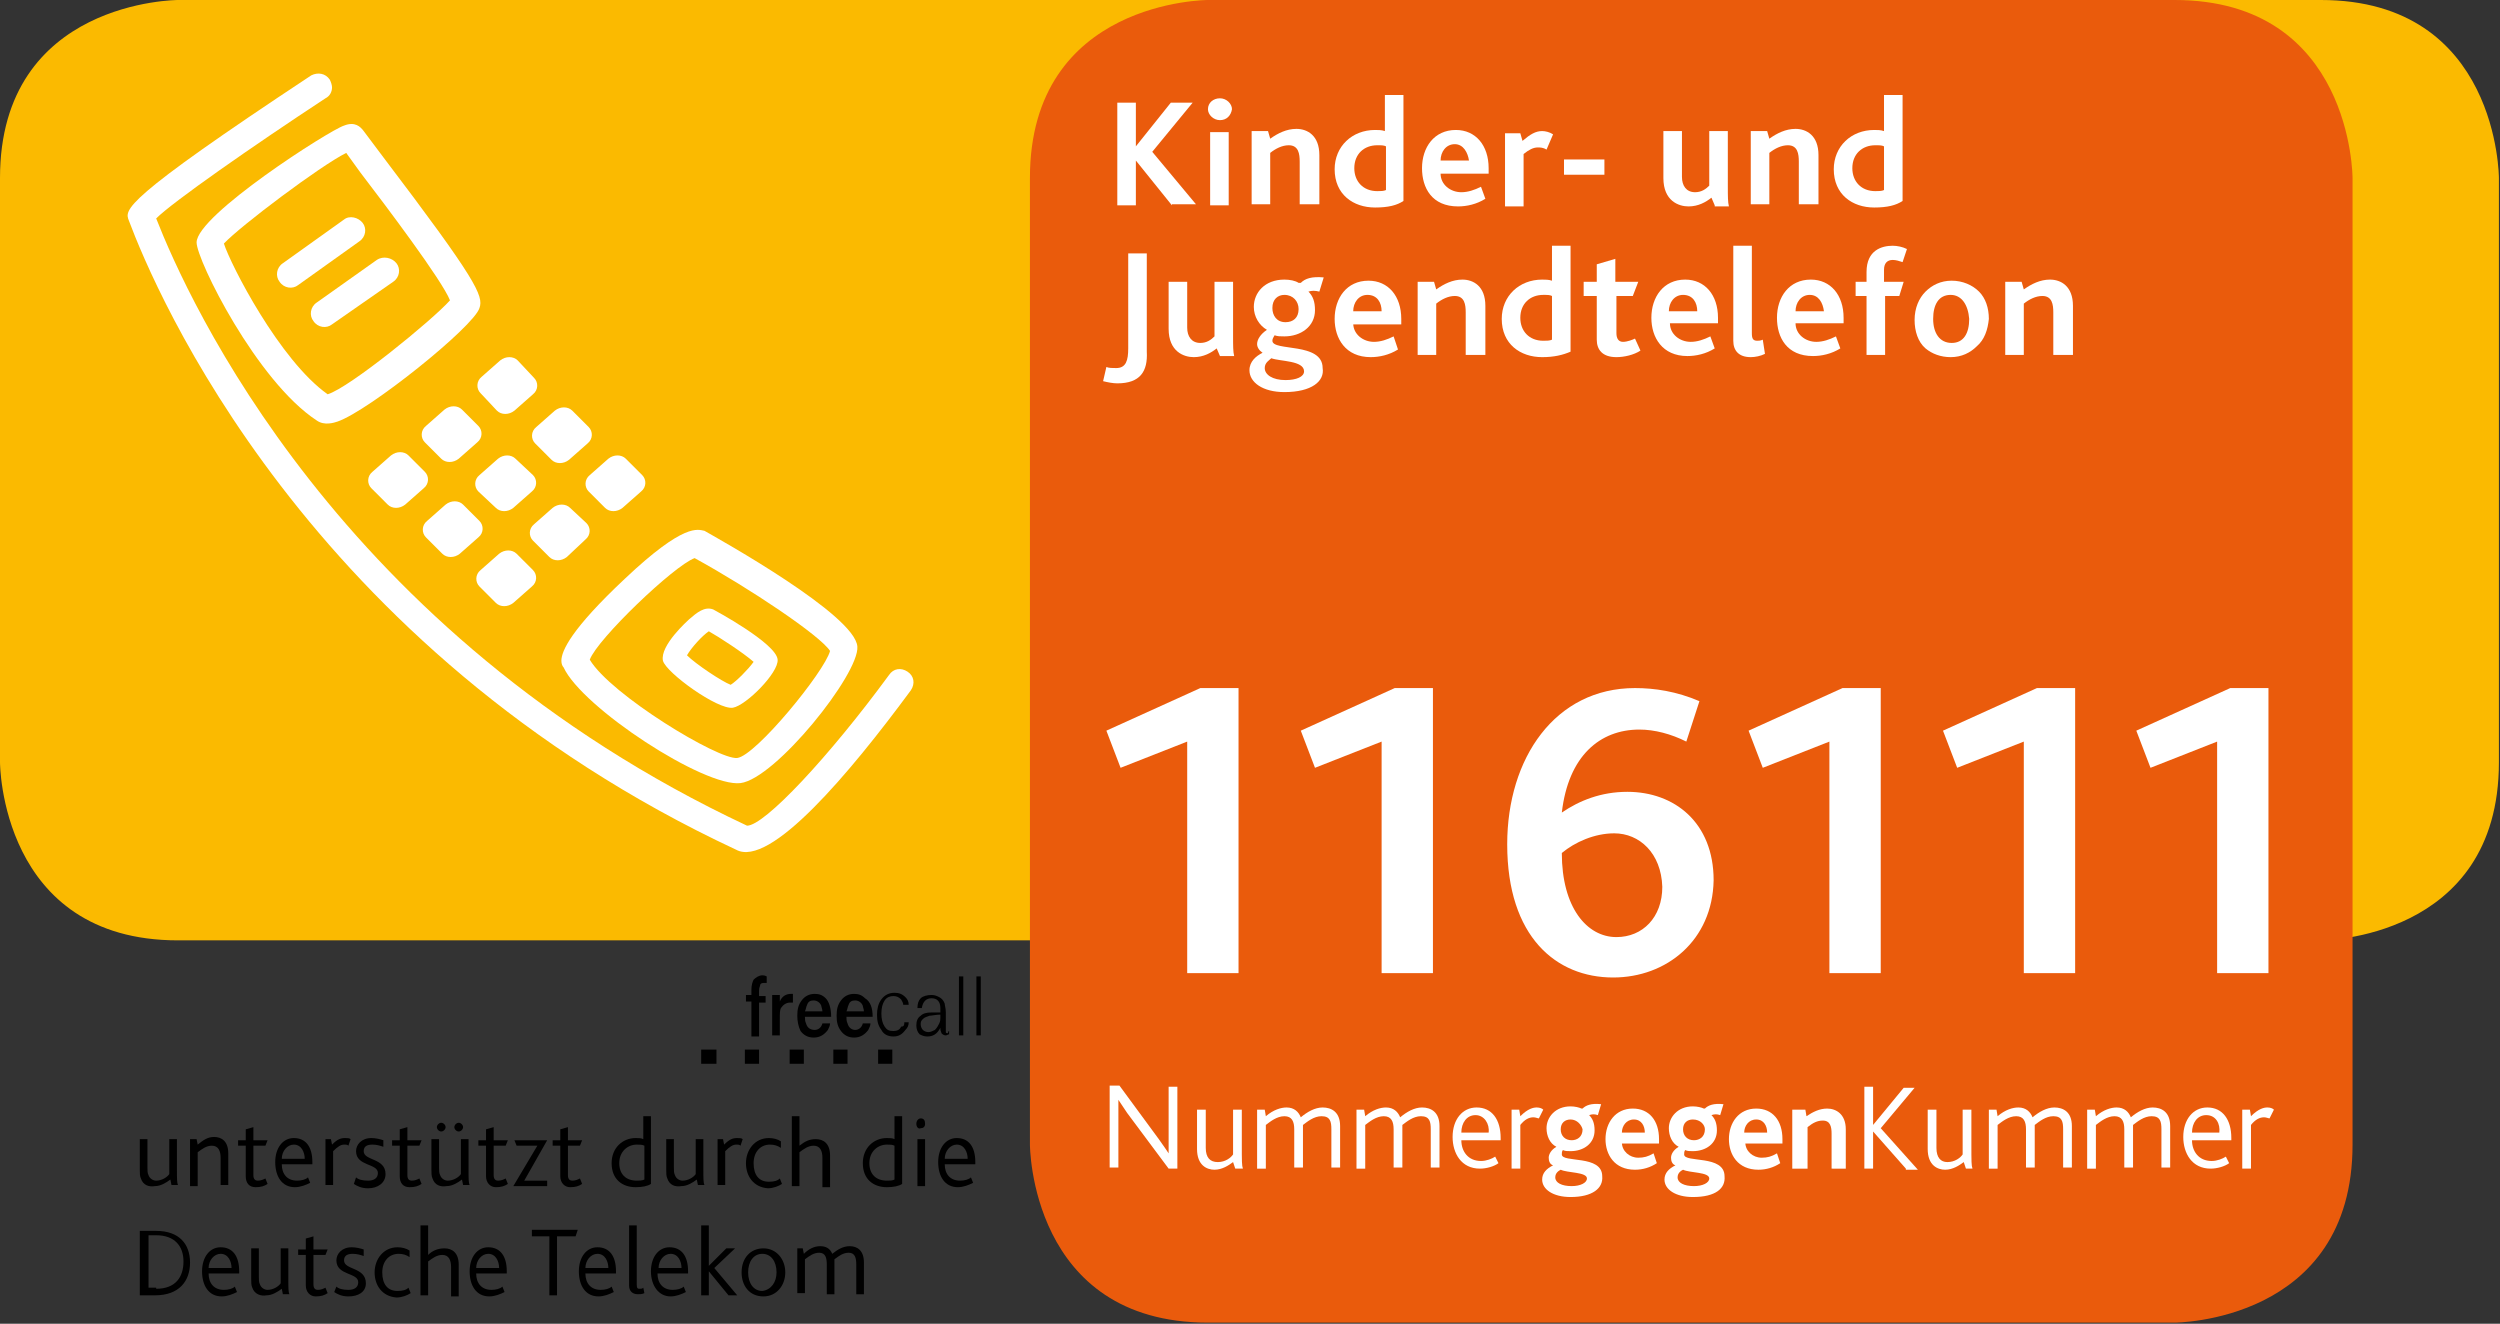 <?xml version="1.0" encoding="UTF-8"?>
<!-- Generator: Adobe Illustrator 24.0.1, SVG Export Plug-In . SVG Version: 6.00 Build 0)  -->
<svg version="1.1" id="KJ_Logo" xmlns="http://www.w3.org/2000/svg" xmlns:xlink="http://www.w3.org/1999/xlink" x="0px" y="0px" viewBox="0 0 228.9 121.2" style="enable-background:new 0 0 228.9 121.2;" xml:space="preserve">
<rect x="0" y="0" width="228.9" height="121.2" fill="#333333" stroke="none"/>
<style type="text/css">
	.st0{fill:#FBBA00;}
	.st1{fill:#EA5B0C;}
	.st2{fill:#FFFFFF;}
</style>
<path id="Gelbe_Fläche" class="st0" d="M16.3,0C16.3,0,0,0,0,16.3v53.5c0,0,0,16.3,16.3,16.3h196.2c0,0,16.3,0,16.3-16.3V16.3  c0,0,0-16.3-16.3-16.3H16.3"/>
<path id="Orange_Fläche" class="st1" d="M110.6,0c0,0-16.3,0-16.3,16.3v88.5c0,0,0,16.3,16.3,16.3h88.5c0,0,16.3,0,16.3-16.3V16.3  c0,0,0-16.3-16.3-16.3H110.6"/>
<g id="KJT">
	<g>
		<path class="st2" d="M107.3,18.8l-3.3-4.1h0v4.1h-1.7V9.4h1.7v4h0l3.2-4h2l-3.7,4.5l4,4.8H107.3z"/>
		<path class="st2" d="M111.7,11c-0.6,0-1.1-0.5-1.1-1c0-0.6,0.5-1,1.1-1c0.6,0,1.1,0.5,1.1,1C112.7,10.6,112.3,11,111.7,11z     M110.8,18.8v-6.7h1.7v6.7H110.8z"/>
		<path class="st2" d="M119,18.8v-4c0-0.7-0.1-1.5-1-1.5c-0.6,0-1.2,0.3-1.7,0.7v4.7h-1.7v-6.7h1.5l0.2,0.7c0.7-0.5,1.5-0.9,2.4-0.9    c1,0,2.1,0.6,2.1,2.4v4.5H119z"/>
		<path class="st2" d="M125.9,19c-2,0-3.7-1.2-3.7-3.5c0-2.1,1.6-3.6,3.7-3.6c0.3,0,0.6,0,0.9,0.1V8.7h1.7v9.7    C127.9,18.8,127.1,19,125.9,19z M126.9,13.4c-0.2-0.1-0.4-0.1-0.8-0.1c-1.2,0-2.1,0.8-2.1,2.1c0,1.2,0.8,2.1,2.1,2.1    c0.3,0,0.6,0,0.8-0.1V13.4z"/>
		<path class="st2" d="M131.9,15.9c0,1,0.9,1.7,1.9,1.7c0.6,0,1.2-0.2,1.8-0.5l0.4,1.1c-0.8,0.5-1.7,0.7-2.5,0.7    c-2.4,0-3.3-1.7-3.3-3.5c0-1.9,1.1-3.5,3.1-3.5c1.8,0,3,1.4,3,3.5c0,0.1,0,0.3,0,0.5H131.9z M133.2,13.2c-0.8,0-1.3,0.7-1.3,1.5    h2.6C134.4,14,134,13.2,133.2,13.2z"/>
		<path class="st2" d="M141.6,13.7c-0.3-0.2-0.6-0.2-0.8-0.2c-0.4,0-0.8,0.2-1.3,0.6v4.8h-1.7v-6.7h1.4l0.2,0.7    c0.7-0.6,1.2-0.9,1.8-0.9c0.3,0,0.7,0.1,1,0.3L141.6,13.7z"/>
		<path class="st2" d="M143.2,16v-1.4h3.7V16H143.2z"/>
		<path class="st2" d="M157,18.8l-0.3-0.7c-0.5,0.4-1.2,0.8-2.1,0.8c-0.9,0-2.3-0.5-2.3-2.6v-4.3h1.7v4.2c0,0.8,0.4,1.4,1.2,1.4    c0.6,0,1-0.3,1.3-0.6v-5h1.7V17c0,1,0,1.5,0.1,1.9H157z"/>
		<path class="st2" d="M164.7,18.8v-4c0-0.7-0.1-1.5-1-1.5c-0.6,0-1.2,0.3-1.7,0.7v4.7h-1.7v-6.7h1.5l0.2,0.7    c0.7-0.5,1.5-0.9,2.4-0.9c1,0,2.1,0.6,2.1,2.4v4.5H164.7z"/>
		<path class="st2" d="M171.6,19c-2,0-3.7-1.2-3.7-3.5c0-2.1,1.6-3.6,3.7-3.6c0.3,0,0.6,0,0.9,0.1V8.7h1.7v9.7    C173.6,18.8,172.8,19,171.6,19z M172.5,13.4c-0.2-0.1-0.4-0.1-0.8-0.1c-1.2,0-2.1,0.8-2.1,2.1c0,1.2,0.8,2.1,2.1,2.1    c0.3,0,0.6,0,0.8-0.1V13.4z"/>
		<path class="st2" d="M102.3,35.1c-0.4,0-0.9-0.1-1.3-0.2l0.3-1.3c0.2,0.1,0.6,0.1,0.9,0.1c0.9,0,1.1-0.7,1.1-1.8v-8.7h1.7v9    C105.1,34,104.4,35.1,102.3,35.1z"/>
		<path class="st2" d="M111.7,32.6l-0.3-0.7c-0.5,0.4-1.2,0.8-2.1,0.8c-0.9,0-2.3-0.5-2.3-2.6v-4.3h1.7V30c0,0.8,0.4,1.4,1.2,1.4    c0.6,0,1-0.3,1.3-0.6v-5h1.7v4.9c0,1,0,1.5,0.1,1.9H111.7z"/>
		<path class="st2" d="M117.6,35.9c-2,0-3.2-0.9-3.2-2c0-0.8,0.6-1.3,1.2-1.6c-0.3-0.2-0.5-0.5-0.5-0.8c0-0.4,0.3-0.9,0.9-1.3    c-0.7-0.4-1.2-1.2-1.2-2.1c0-1.3,1-2.5,2.8-2.5c0.5,0,1,0.1,1.3,0.3c0.1,0,0.1,0,0.2,0c0.4-0.4,1-0.6,2.1-0.5l-0.4,1.3    c-0.4-0.1-0.7-0.1-1,0c0.4,0.4,0.6,0.9,0.6,1.7c0,1.5-1.3,2.4-2.8,2.4c-0.4,0-0.6,0-0.9-0.1c-0.1,0.2-0.2,0.3-0.2,0.5    c0,1,4.6,0.1,4.6,2.5C121.3,34.9,120.1,35.9,117.6,35.9z M116.4,32.8c-0.2,0.2-0.6,0.4-0.6,0.9c0,0.6,0.7,1.1,1.9,1.1    c1,0,1.7-0.3,1.7-0.8C119.4,33,117.2,33.1,116.4,32.8z M117.6,27c-0.6,0-1.1,0.4-1.1,1.2c0,0.7,0.4,1.3,1.2,1.3    c0.7,0,1.2-0.4,1.2-1.2C118.9,27.6,118.4,27,117.6,27z"/>
		<path class="st2" d="M123.9,29.6c0,1,0.9,1.7,1.9,1.7c0.6,0,1.2-0.2,1.8-0.5L128,32c-0.8,0.5-1.7,0.7-2.5,0.7    c-2.3,0-3.3-1.7-3.3-3.5c0-1.9,1.1-3.5,3.1-3.5c1.8,0,3,1.4,3,3.5c0,0.1,0,0.3,0,0.5H123.9z M125.2,27c-0.8,0-1.3,0.7-1.3,1.5h2.6    C126.5,27.7,126.1,27,125.2,27z"/>
		<path class="st2" d="M134.2,32.6v-4c0-0.7-0.1-1.5-1-1.5c-0.6,0-1.2,0.3-1.7,0.7v4.7h-1.7v-6.7h1.5l0.2,0.7    c0.7-0.5,1.5-0.9,2.4-0.9c1,0,2.1,0.6,2.1,2.4v4.5H134.2z"/>
		<path class="st2" d="M141.2,32.7c-2,0-3.7-1.2-3.7-3.5c0-2.1,1.6-3.6,3.7-3.6c0.3,0,0.6,0,0.9,0.1v-3.2h1.7v9.7    C143.1,32.5,142.3,32.7,141.2,32.7z M142.1,27.1c-0.2-0.1-0.4-0.1-0.8-0.1c-1.2,0-2.1,0.8-2.1,2.1c0,1.2,0.8,2.1,2.1,2.1    c0.3,0,0.6,0,0.8-0.1V27.1z"/>
		<path class="st2" d="M148,32.7c-1.3,0-1.8-0.7-1.8-1.6v-4h-1.2v-1.3h1.2v-1.6l1.7-0.5v2.1h2.1l-0.5,1.3H148v3.4    c0,0.5,0.2,0.8,0.6,0.8c0.4,0,0.9-0.2,1.1-0.3l0.5,1.1C149.6,32.5,148.7,32.7,148,32.7z"/>
		<path class="st2" d="M152.9,29.6c0,1,0.9,1.7,1.9,1.7c0.6,0,1.2-0.2,1.8-0.5l0.4,1.1c-0.8,0.5-1.7,0.7-2.5,0.7    c-2.3,0-3.3-1.7-3.3-3.5c0-1.9,1.1-3.5,3.1-3.5c1.8,0,3,1.4,3,3.5c0,0.1,0,0.3,0,0.5H152.9z M154.1,27c-0.8,0-1.3,0.7-1.3,1.5h2.6    C155.4,27.7,155,27,154.1,27z"/>
		<path class="st2" d="M160.3,32.7c-1.1,0-1.6-0.6-1.6-1.5v-8.7h1.7v8c0,0.5,0.1,0.7,0.5,0.7c0.1,0,0.3,0,0.5-0.1l0.2,1.3    C161.2,32.6,160.7,32.7,160.3,32.7z"/>
		<path class="st2" d="M164.4,29.6c0,1,0.9,1.7,1.9,1.7c0.6,0,1.2-0.2,1.8-0.5l0.4,1.1c-0.8,0.5-1.7,0.7-2.5,0.7    c-2.4,0-3.3-1.7-3.3-3.5c0-1.9,1.1-3.5,3.1-3.5c1.8,0,3,1.4,3,3.5c0,0.1,0,0.3,0,0.5H164.4z M165.7,27c-0.8,0-1.3,0.7-1.3,1.5h2.6    C166.9,27.7,166.5,27,165.7,27z"/>
		<path class="st2" d="M174.2,24c-0.3-0.1-0.6-0.2-0.9-0.2c-0.5,0-0.8,0.3-0.8,0.9v1.1h1.8l-0.4,1.3h-1.3v5.4h-1.7v-5.4h-1v-1.3h1    v-0.9c0-2,1.4-2.4,2.4-2.4c0.4,0,0.9,0.1,1.3,0.3L174.2,24z"/>
		<path class="st2" d="M181,31.7c-0.6,0.6-1.4,1-2.4,1c-0.9,0-1.7-0.3-2.3-0.8c-0.7-0.6-1-1.6-1-2.6c0-1.1,0.4-2,1-2.6    c0.6-0.6,1.4-1,2.4-1c1,0,1.9,0.4,2.5,1c0.6,0.6,0.9,1.5,0.9,2.5C182,30.2,181.7,31.1,181,31.7z M178.6,27c-1.1,0-1.6,0.9-1.6,2.2    c0,1.3,0.6,2.2,1.7,2.2c1.1,0,1.6-0.9,1.6-2.2C180.2,27.9,179.6,27,178.6,27z"/>
		<path class="st2" d="M188,32.6v-4c0-0.7-0.1-1.5-1-1.5c-0.6,0-1.2,0.3-1.7,0.7v4.7h-1.7v-6.7h1.5l0.2,0.7c0.7-0.5,1.5-0.9,2.4-0.9    c1,0,2.1,0.6,2.1,2.4v4.5H188z"/>
	</g>
</g>
<g id="Nummer_gegen_Kummer">
	<g>
		<path class="st2" d="M107,107l-3.8-5.1c-0.4-0.6-0.6-0.9-0.8-1.2h0c0,0.2,0,0.5,0,0.9v5.3h-0.8v-7.5h0.9l3.6,4.9    c0.5,0.7,0.7,1,0.9,1.3h0c0-0.2,0-0.5,0-0.9v-5.2h0.8v7.5H107z"/>
		<path class="st2" d="M113.1,107l-0.2-0.6c-0.4,0.3-1,0.7-1.7,0.7c-0.7,0-1.6-0.4-1.6-1.9v-3.6h0.8v3.5c0,0.9,0.4,1.3,1.1,1.3    c0.7,0,1.2-0.4,1.4-0.7v-4.1h0.8v3.1c0,1.7,0,2,0.1,2.3H113.1z"/>
		<path class="st2" d="M121.9,107v-3.6c0-0.7-0.1-1.2-0.9-1.2c-0.7,0-1.3,0.5-1.7,0.8c0,0.1,0,0.2,0,0.3v3.6h-0.8v-3.5    c0-0.7-0.2-1.2-0.9-1.2c-0.7,0-1.3,0.5-1.7,0.8v4h-0.8v-5.4h0.7l0.1,0.6c0.7-0.6,1.4-0.8,1.9-0.8c0.7,0,1.1,0.4,1.3,0.9    c0.6-0.5,1.3-0.9,2-0.9c0.8,0,1.6,0.4,1.6,1.7v3.8H121.9z"/>
		<path class="st2" d="M131,107v-3.6c0-0.7-0.1-1.2-0.9-1.2c-0.7,0-1.3,0.5-1.7,0.8c0,0.1,0,0.2,0,0.3v3.6h-0.8v-3.5    c0-0.7-0.2-1.2-0.9-1.2c-0.7,0-1.3,0.5-1.7,0.8v4h-0.8v-5.4h0.7l0.1,0.6c0.7-0.6,1.4-0.8,1.9-0.8c0.7,0,1.1,0.4,1.3,0.9    c0.6-0.5,1.3-0.9,2-0.9c0.8,0,1.6,0.4,1.6,1.7v3.8H131z"/>
		<path class="st2" d="M133.8,104.4c0,1,0.6,1.9,1.8,1.9c0.5,0,1-0.2,1.3-0.4l0.3,0.6c-0.4,0.3-1.1,0.5-1.7,0.5    c-1.7,0-2.5-1.4-2.5-2.9c0-1.6,0.9-2.7,2.2-2.7c1.4,0,2.2,1.1,2.2,2.8c0,0.1,0,0.1,0,0.2H133.8z M135.1,102.1    c-0.8,0-1.3,0.7-1.3,1.6h2.5C136.4,102.9,135.9,102.1,135.1,102.1z"/>
		<path class="st2" d="M140.9,102.4c-0.1,0-0.3-0.1-0.5-0.1c-0.4,0-0.8,0.2-1.2,0.7v4h-0.8v-5.4h0.7l0.1,0.6    c0.7-0.7,1.2-0.8,1.5-0.8c0.3,0,0.5,0.1,0.6,0.2L140.9,102.4z"/>
		<path class="st2" d="M143.8,109.6c-1.6,0-2.6-0.7-2.6-1.6c0-0.6,0.4-1,1-1.3c-0.3-0.1-0.4-0.4-0.4-0.7c0-0.3,0.2-0.7,0.7-1    c-0.6-0.3-0.9-1-0.9-1.7c0-1,0.8-2,2.2-2c0.4,0,0.8,0.1,1,0.2c0.1,0,0.1,0,0.1,0c0.3-0.3,0.8-0.5,1.7-0.4l-0.3,1    c-0.3-0.1-0.5-0.1-0.8,0c0.3,0.3,0.5,0.7,0.5,1.4c0,1.2-1,1.9-2.2,1.9c-0.3,0-0.5,0-0.7-0.1c-0.1,0.1-0.1,0.3-0.1,0.4    c0,0.8,3.7,0,3.7,2C146.8,108.8,145.8,109.6,143.8,109.6z M142.9,107.1c-0.2,0.1-0.5,0.3-0.5,0.7c0,0.5,0.6,0.8,1.5,0.8    c0.8,0,1.4-0.3,1.4-0.7C145.3,107.3,143.5,107.4,142.9,107.1z M143.8,102.5c-0.5,0-0.9,0.3-0.9,0.9c0,0.6,0.4,1,1,1    c0.5,0,1-0.3,1-1C144.8,103,144.4,102.5,143.8,102.5z"/>
		<path class="st2" d="M148.5,104.6c0,0.8,0.7,1.4,1.5,1.4c0.5,0,0.9-0.1,1.4-0.4l0.3,0.9c-0.6,0.4-1.3,0.6-2,0.6    c-1.9,0-2.7-1.4-2.7-2.8c0-1.5,0.9-2.8,2.5-2.8c1.5,0,2.4,1.1,2.4,2.8c0,0.1,0,0.2,0,0.4H148.5z M149.6,102.5    c-0.7,0-1.1,0.6-1.1,1.2h2.1C150.6,103.1,150.3,102.5,149.6,102.5z"/>
		<path class="st2" d="M155,109.6c-1.6,0-2.6-0.7-2.6-1.6c0-0.6,0.4-1,1-1.3c-0.3-0.1-0.4-0.4-0.4-0.7c0-0.3,0.2-0.7,0.7-1    c-0.6-0.3-0.9-1-0.9-1.7c0-1,0.8-2,2.2-2c0.4,0,0.8,0.1,1,0.2c0.1,0,0.1,0,0.1,0c0.3-0.3,0.8-0.5,1.7-0.4l-0.3,1    c-0.3-0.1-0.5-0.1-0.8,0c0.3,0.3,0.5,0.7,0.5,1.4c0,1.2-1,1.9-2.2,1.9c-0.3,0-0.5,0-0.7-0.1c-0.1,0.1-0.1,0.3-0.1,0.4    c0,0.8,3.7,0,3.7,2C158,108.8,157.1,109.6,155,109.6z M154.1,107.1c-0.2,0.1-0.5,0.3-0.5,0.7c0,0.5,0.6,0.8,1.5,0.8    c0.8,0,1.4-0.3,1.4-0.7C156.5,107.3,154.7,107.4,154.1,107.1z M155,102.5c-0.5,0-0.9,0.3-0.9,0.9c0,0.6,0.4,1,1,1c0.5,0,1-0.3,1-1    C156.1,103,155.7,102.5,155,102.5z"/>
		<path class="st2" d="M159.8,104.6c0,0.8,0.7,1.4,1.5,1.4c0.5,0,0.9-0.1,1.4-0.4l0.3,0.9c-0.6,0.4-1.3,0.6-2,0.6    c-1.9,0-2.7-1.4-2.7-2.8c0-1.5,0.9-2.8,2.5-2.8c1.5,0,2.4,1.1,2.4,2.8c0,0.1,0,0.2,0,0.4H159.8z M160.8,102.5    c-0.7,0-1.1,0.6-1.1,1.2h2.1C161.8,103.1,161.5,102.5,160.8,102.5z"/>
		<path class="st2" d="M167.7,107v-3.2c0-0.6-0.1-1.2-0.8-1.2c-0.5,0-0.9,0.2-1.4,0.6v3.8h-1.4v-5.4h1.2l0.1,0.6    c0.6-0.4,1.2-0.7,1.9-0.7c0.8,0,1.7,0.5,1.7,1.9v3.6H167.7z"/>
		<path class="st2" d="M174.5,107l-3-3.4h0v3.4h-0.8v-7.5h0.8v3.5h0l2.8-3.4h1l-3.1,3.7l3.4,3.8H174.5z"/>
		<path class="st2" d="M180,107l-0.2-0.6c-0.4,0.3-1,0.7-1.7,0.7c-0.7,0-1.6-0.4-1.6-1.9v-3.6h0.8v3.5c0,0.9,0.4,1.3,1,1.3    c0.7,0,1.2-0.4,1.4-0.7v-4.1h0.8v3.1c0,1.7,0,2,0.1,2.3H180z"/>
		<path class="st2" d="M188.9,107v-3.6c0-0.7-0.1-1.2-0.9-1.2c-0.7,0-1.3,0.5-1.7,0.8c0,0.1,0,0.2,0,0.3v3.6h-0.8v-3.5    c0-0.7-0.2-1.2-0.9-1.2c-0.7,0-1.3,0.5-1.7,0.8v4h-0.8v-5.4h0.7l0.1,0.6c0.7-0.6,1.4-0.8,1.9-0.8c0.7,0,1.1,0.4,1.3,0.9    c0.6-0.5,1.3-0.9,2-0.9c0.8,0,1.6,0.4,1.6,1.7v3.8H188.9z"/>
		<path class="st2" d="M197.9,107v-3.6c0-0.7-0.1-1.2-0.9-1.2c-0.7,0-1.3,0.5-1.7,0.8c0,0.1,0,0.2,0,0.3v3.6h-0.8v-3.5    c0-0.7-0.2-1.2-0.9-1.2c-0.7,0-1.3,0.5-1.7,0.8v4h-0.8v-5.4h0.7l0.1,0.6c0.7-0.6,1.4-0.8,1.9-0.8c0.7,0,1.1,0.4,1.3,0.9    c0.6-0.5,1.3-0.9,2-0.9c0.8,0,1.6,0.4,1.6,1.7v3.8H197.9z"/>
		<path class="st2" d="M200.7,104.4c0,1,0.6,1.9,1.8,1.9c0.5,0,1-0.2,1.3-0.4l0.3,0.6c-0.4,0.3-1.1,0.5-1.7,0.5    c-1.7,0-2.5-1.4-2.5-2.9c0-1.6,0.9-2.7,2.2-2.7c1.4,0,2.2,1.1,2.2,2.8c0,0.1,0,0.1,0,0.2H200.7z M202,102.1    c-0.8,0-1.3,0.7-1.3,1.6h2.5C203.3,102.9,202.9,102.1,202,102.1z"/>
		<path class="st2" d="M207.8,102.4c-0.1,0-0.3-0.1-0.5-0.1c-0.4,0-0.8,0.2-1.2,0.7v4h-0.8v-5.4h0.7l0.1,0.6    c0.7-0.7,1.2-0.8,1.5-0.8c0.3,0,0.5,0.1,0.6,0.2L207.8,102.4z"/>
	</g>
</g>
<g id="Telefon">
	<g>
		<path class="st2" d="M57.2,53c-4.9,4.6-5.8,6.6-5.8,7.5c0,0.3,0.1,0.5,0.2,0.6c1.7,3.7,12.9,11,16.2,10.6    c3.2-0.4,10.9-10,10.7-12.5c-0.2-2.9-12.6-9.8-14-10.6C63.9,48.5,62.7,47.8,57.2,53z M63.6,51.1c5.1,2.8,11.5,7.1,12.4,8.5    c-0.5,1.9-6.8,9.6-8.5,9.8c-1.7,0.2-11.6-5.8-13.5-9C54.7,58.5,61.7,51.8,63.6,51.1z M51.5,61.2L51.5,61.2L51.5,61.2z"/>
	</g>
	<g>
		<path class="st2" d="M34.5,23.8L29,27.7c-0.6,0.4-0.7,1.2-0.3,1.7c0.4,0.6,1.2,0.7,1.7,0.3l5.6-3.9c0.6-0.4,0.7-1.2,0.3-1.7    C35.9,23.6,35.1,23.4,34.5,23.8z"/>
	</g>
	<g>
		<path class="st2" d="M31.5,20.1l-5.6,4c-0.6,0.4-0.7,1.2-0.3,1.7c0.4,0.6,1.2,0.7,1.7,0.3l5.6-4c0.6-0.4,0.7-1.2,0.3-1.7    C32.8,19.9,32,19.7,31.5,20.1z"/>
	</g>
	<g>
		<path class="st2" d="M31.5,11.5C30.2,11.9,18,19.7,18,22.2c0,1.6,5.5,12.7,11,16.3l0,0c0.7,0.5,1.6,0.2,1.9,0.1    c2.9-1,12.5-8.7,13-10.4c0.4-1.1-0.3-2.6-8.8-13.8l-1.8-2.4C33,11.6,32.5,11.1,31.5,11.5z M31.7,14c0.5,0.7,1.3,1.8,1.3,1.8    c2.3,3,7.5,9.9,8.2,11.7c-1.6,1.8-9.2,8-11.2,8.6c-4.4-3.1-8.9-11.9-9.5-13.8C22,20.7,29.3,15.2,31.7,14z M30.3,36.4L30.3,36.4    L30.3,36.4z"/>
	</g>
	<g>
		<path class="st2" d="M28.5,6.9C11.1,18.4,11.4,19.2,11.8,20.2c2.4,6.4,16.2,39.2,55.6,57.6c3.1,1.7,10.4-7,16-14.6    c0.4-0.6,0.3-1.3-0.3-1.7c-0.6-0.4-1.3-0.3-1.7,0.3C75.9,69.3,70,75.6,68.4,75.6C30.9,58,17.2,27.4,14.3,20    c1.5-1.5,8.8-6.6,15.5-11c0.4-0.2,0.6-0.6,0.6-1c0-0.2-0.1-0.5-0.2-0.7C29.8,6.7,29.1,6.6,28.5,6.9z"/>
	</g>
	<path class="st2" d="M58.8,43.5c0.4,0.4,0.4,1.1-0.1,1.5L57,46.5c-0.5,0.4-1.2,0.4-1.6,0l-1.5-1.5c-0.4-0.4-0.4-1.1,0.1-1.5   l1.7-1.5c0.5-0.4,1.2-0.4,1.6,0L58.8,43.5 M53.7,47.9c0.4,0.4,0.4,1.1-0.1,1.5L51.9,51c-0.5,0.4-1.2,0.4-1.6,0l-1.5-1.5   c-0.4-0.4-0.4-1.1,0.1-1.5l1.7-1.5c0.5-0.4,1.2-0.4,1.6,0L53.7,47.9z M48.8,52.2c0.4,0.4,0.4,1.1-0.1,1.5L47,55.2   c-0.5,0.4-1.2,0.4-1.6,0l-1.5-1.5c-0.4-0.4-0.4-1.1,0.1-1.5l1.7-1.5c0.5-0.4,1.2-0.4,1.6,0L48.8,52.2z M53.9,39.1   c0.4,0.4,0.4,1.1-0.1,1.5l-1.7,1.5c-0.5,0.4-1.2,0.4-1.6,0l-1.5-1.5c-0.4-0.4-0.4-1.1,0.1-1.5l1.7-1.5c0.5-0.4,1.2-0.4,1.6,0   L53.9,39.1z M48.8,43.5c0.4,0.4,0.4,1.1-0.1,1.5L47,46.5c-0.5,0.4-1.2,0.4-1.6,0L43.8,45c-0.4-0.4-0.4-1.1,0.1-1.5l1.7-1.5   c0.5-0.4,1.2-0.4,1.6,0L48.8,43.5z M43.9,47.7c0.4,0.4,0.4,1.1-0.1,1.5l-1.7,1.5c-0.5,0.4-1.2,0.4-1.6,0L39,49.2   c-0.4-0.4-0.4-1.1,0.1-1.5l1.7-1.5c0.5-0.4,1.2-0.4,1.6,0L43.9,47.7z M48.9,34.6c0.4,0.4,0.4,1.1-0.1,1.5l-1.7,1.5   c-0.5,0.4-1.2,0.4-1.6,0L44,36c-0.4-0.4-0.4-1.1,0.1-1.5l1.7-1.5c0.5-0.4,1.2-0.4,1.6,0L48.9,34.6z M43.8,39   c0.4,0.4,0.4,1.1-0.1,1.5L42,42c-0.5,0.4-1.2,0.4-1.6,0l-1.5-1.5c-0.4-0.4-0.4-1.1,0.1-1.5l1.7-1.5c0.5-0.4,1.2-0.4,1.6,0L43.8,39z    M38.9,43.2c0.4,0.4,0.4,1.1-0.1,1.5l-1.7,1.5c-0.5,0.4-1.2,0.4-1.6,0L34,44.7c-0.4-0.4-0.4-1.1,0.1-1.5l1.7-1.5   c0.5-0.4,1.2-0.4,1.6,0L38.9,43.2z"/>
	<g>
		<path class="st2" d="M63.1,56.7c-0.1,0.1-2.7,2.4-2.4,3.8c0.3,1.1,5,4.5,6.4,4.3c1.2-0.2,4.2-3.2,4.1-4.4    c-0.1-1.5-5.9-4.6-5.9-4.6C64.5,55.5,63.8,56.1,63.1,56.7z M64.9,57.8c0.9,0.5,3.2,2,4.1,2.8c-0.5,0.7-1.6,1.8-2.1,2.1    c-0.8-0.3-3.2-1.9-4-2.7C63.3,59.3,64.3,58.2,64.9,57.8z"/>
	</g>
</g>
<g id="_x31_16111">
	<path class="st2" d="M108.7,89.1V67.9l-6.1,2.4l-1.3-3.4l8.6-3.9h3.5v26.1H108.7z"/>
	<path class="st2" d="M126.5,89.1V67.9l-6.1,2.4l-1.3-3.4l8.6-3.9h3.5v26.1H126.5z"/>
	<path class="st2" d="M147.7,89.5c-5.2,0-9.7-3.7-9.7-12.2c0-7.9,4.4-14.3,11.7-14.3c1.8,0,3.8,0.3,5.9,1.2l-1.2,3.7   c-1.4-0.7-2.9-1.1-4.3-1.1c-3.6,0-6.5,2.4-7.1,7.6c1.6-1.1,3.6-1.9,6-1.9c4.3,0,7.9,2.8,7.9,8.1C156.8,86.1,152.6,89.5,147.7,89.5z    M147.8,76.3c-1.8,0-3.6,0.8-4.8,1.8c0,5,2.3,7.7,5,7.7c2.4,0,4.2-1.8,4.2-4.6C152.1,78.1,150.1,76.3,147.8,76.3z"/>
	<path class="st2" d="M167.5,89.1V67.9l-6.1,2.4l-1.3-3.4l8.6-3.9h3.5v26.1H167.5z"/>
	<path class="st2" d="M185.3,89.1V67.9l-6.1,2.4l-1.3-3.4l8.6-3.9h3.5v26.1H185.3z"/>
	<path class="st2" d="M203,89.1V67.9l-6.1,2.4l-1.3-3.4l8.6-3.9h3.5v26.1H203z"/>
</g>
<g>
	<path d="M12.9,107.9c-0.1-0.2-0.1-0.5-0.1-0.8v-2.8h0.7v2.6c0,0.3,0,0.5,0.1,0.7c0.1,0.3,0.4,0.5,0.7,0.5c0.5,0,1-0.3,1.2-0.6v-3.2   h0.7v2.8c0,0.8,0,1.2,0.1,1.4h-0.6l-0.1-0.5c-0.4,0.3-0.9,0.6-1.4,0.6C13.6,108.7,13.1,108.5,12.9,107.9z"/>
	<path d="M17.4,104.3H18l0.1,0.5c0.5-0.4,0.9-0.7,1.5-0.7c0.7,0,1.3,0.4,1.3,1.5v2.9h-0.7V106c0-0.6-0.2-1.1-0.8-1.1   c-0.5,0-0.9,0.3-1.3,0.6v3.1h-0.7V104.3z"/>
	<path d="M22.5,107.7v-2.8h-0.7v-0.5h0.7v-1l0.7-0.2v1.2h1.3l-0.2,0.5h-1.1v2.7c0,0.4,0.2,0.5,0.4,0.5c0.3,0,0.5-0.1,0.7-0.2   l0.2,0.5c-0.3,0.2-0.6,0.3-1.1,0.3C22.8,108.7,22.5,108.3,22.5,107.7z"/>
	<path d="M25.2,106.4c0-1.3,0.7-2.2,1.7-2.2c1.1,0,1.7,0.8,1.7,2.2v0.2h-2.8c0,0.9,0.5,1.5,1.4,1.5c0.4,0,0.8-0.1,1-0.3l0.2,0.5   c-0.4,0.2-0.9,0.4-1.4,0.4C25.8,108.7,25.2,107.7,25.2,106.4z M27.9,106.1c0-0.6-0.3-1.3-1-1.3c-0.6,0-1.1,0.6-1.1,1.3H27.9z"/>
	<path d="M29.7,104.3h0.6l0.1,0.5c0.5-0.5,0.8-0.6,1.2-0.6c0.2,0,0.4,0,0.5,0.1l-0.2,0.6c-0.1-0.1-0.2-0.1-0.4-0.1   c-0.3,0-0.6,0.2-1,0.6v3.1h-0.7V104.3z"/>
	<path d="M32.6,107.8c0.2,0.2,0.6,0.3,1.1,0.3c0.5,0,0.9-0.2,0.9-0.7c0-0.9-2-0.6-2-2c0-0.6,0.5-1.2,1.4-1.2c0.4,0,0.8,0.1,1.1,0.2   v0.6c-0.3-0.1-0.6-0.2-1-0.2c-0.4,0-0.8,0.1-0.8,0.6c0,0.9,2,0.6,2,2.1c0,0.8-0.7,1.3-1.6,1.3c-0.6,0-1-0.2-1.3-0.4L32.6,107.8z"/>
	<path d="M36.6,107.7v-2.8h-0.7v-0.5h0.7v-1l0.7-0.2v1.2h1.3l-0.2,0.5h-1.1v2.7c0,0.4,0.2,0.5,0.4,0.5c0.3,0,0.5-0.1,0.7-0.2   l0.2,0.5c-0.3,0.2-0.6,0.3-1.1,0.3C36.9,108.7,36.6,108.3,36.6,107.7z"/>
	<path d="M39.6,107.9c-0.1-0.2-0.1-0.5-0.1-0.8v-2.8h0.7v2.6c0,0.3,0,0.5,0.1,0.7c0.1,0.3,0.4,0.5,0.7,0.5c0.5,0,1-0.3,1.2-0.6v-3.2   h0.7v2.8c0,0.8,0,1.2,0.1,1.4h-0.6l-0.1-0.5c-0.4,0.3-0.9,0.6-1.4,0.6C40.3,108.7,39.8,108.5,39.6,107.9z M40,103.2   c0-0.2,0.2-0.4,0.4-0.4c0.2,0,0.4,0.2,0.4,0.4c0,0.2-0.2,0.4-0.4,0.4C40.2,103.6,40,103.4,40,103.2z M41.6,103.2   c0-0.2,0.2-0.4,0.4-0.4c0.2,0,0.4,0.2,0.4,0.4c0,0.2-0.2,0.4-0.4,0.4C41.8,103.6,41.6,103.4,41.6,103.2z"/>
	<path d="M44.5,107.7v-2.8h-0.7v-0.5h0.7v-1l0.7-0.2v1.2h1.3l-0.2,0.5h-1.1v2.7c0,0.4,0.2,0.5,0.4,0.5c0.3,0,0.5-0.1,0.7-0.2   l0.2,0.5c-0.3,0.2-0.6,0.3-1.1,0.3C44.9,108.7,44.5,108.3,44.5,107.7z"/>
	<path d="M49.2,104.9h-1.9l-0.2-0.5h3l-2.1,3.7h2.1v0.5H47L49.2,104.9z"/>
	<path d="M51.3,107.7v-2.8h-0.7v-0.5h0.7v-1l0.7-0.2v1.2h1.3l-0.2,0.5H52v2.7c0,0.4,0.2,0.5,0.4,0.5c0.3,0,0.5-0.1,0.7-0.2l0.2,0.5   c-0.3,0.2-0.6,0.3-1.1,0.3C51.7,108.7,51.3,108.3,51.3,107.7z"/>
	<path d="M56,106.5c0-1.4,1-2.3,2.2-2.3c0.3,0,0.5,0,0.7,0.1v-2.1h0.7v6.2c-0.3,0.2-0.8,0.3-1.4,0.3C57,108.7,56,108,56,106.5z    M59,108v-3.1c-0.2-0.1-0.4-0.1-0.7-0.1c-0.8,0-1.6,0.6-1.6,1.7c0,1,0.6,1.6,1.6,1.6C58.5,108.1,58.8,108.1,59,108z"/>
	<path d="M61.1,107.9c-0.1-0.2-0.1-0.5-0.1-0.8v-2.8h0.7v2.6c0,0.3,0,0.5,0.1,0.7c0.1,0.3,0.4,0.5,0.7,0.5c0.5,0,1-0.3,1.2-0.6v-3.2   h0.7v2.8c0,0.8,0,1.2,0.1,1.4h-0.6l-0.1-0.5c-0.4,0.3-0.9,0.6-1.4,0.6C61.8,108.7,61.3,108.5,61.1,107.9z"/>
	<path d="M65.6,104.3h0.6l0.1,0.5c0.5-0.5,0.8-0.6,1.2-0.6c0.2,0,0.4,0,0.5,0.1l-0.2,0.6c-0.1-0.1-0.2-0.1-0.4-0.1   c-0.3,0-0.6,0.2-1,0.6v3.1h-0.7V104.3z"/>
	<path d="M68.3,106.5c0-1.2,0.8-2.3,2.1-2.3c0.4,0,0.8,0.1,1.1,0.3v0.6c-0.3-0.2-0.6-0.3-1-0.3c-0.9,0-1.5,0.7-1.5,1.7   c0,1.1,0.5,1.7,1.4,1.7c0.5,0,0.8-0.1,1-0.3l0.2,0.5c-0.3,0.2-0.8,0.4-1.3,0.4C69,108.7,68.3,107.7,68.3,106.5z"/>
	<path d="M72.5,102.2h0.7v2.7c0.5-0.4,0.9-0.6,1.5-0.6c0.7,0,1.3,0.4,1.3,1.5v2.9h-0.7V106c0-0.6-0.2-1.1-0.8-1.1   c-0.5,0-0.9,0.3-1.3,0.6v3.1h-0.7V102.2z"/>
	<path d="M79,106.5c0-1.4,1-2.3,2.2-2.3c0.3,0,0.5,0,0.7,0.1v-2.1h0.7v6.2c-0.3,0.2-0.8,0.3-1.4,0.3C80,108.7,79,108,79,106.5z    M81.9,108v-3.1c-0.2-0.1-0.4-0.1-0.7-0.1c-0.8,0-1.6,0.6-1.6,1.7c0,1,0.6,1.6,1.6,1.6C81.5,108.1,81.7,108.1,81.9,108z"/>
	<path d="M83.9,102.9c0-0.3,0.2-0.5,0.4-0.5c0.3,0,0.4,0.2,0.4,0.5c0,0.3-0.2,0.4-0.4,0.4C84.1,103.4,83.9,103.2,83.9,102.9z    M84,104.3h0.7v4.3H84V104.3z"/>
	<path d="M85.9,106.4c0-1.3,0.7-2.2,1.7-2.2c1.1,0,1.7,0.8,1.7,2.2v0.2h-2.8c0,0.9,0.5,1.5,1.4,1.5c0.4,0,0.8-0.1,1-0.3l0.2,0.5   c-0.4,0.2-0.9,0.4-1.4,0.4C86.5,108.7,85.9,107.7,85.9,106.4z M88.6,106.1c0-0.6-0.3-1.3-1-1.3c-0.6,0-1.1,0.6-1.1,1.3H88.6z"/>
	<path d="M12.9,112.7h1.4c2.1,0,3.1,1.2,3.1,2.9c0,1.7-1,3-3.2,3h-1.4V112.7z M14.3,118c1.8,0,2.5-1.1,2.5-2.5   c0-1.4-0.8-2.4-2.5-2.4h-0.7v4.8H14.3z"/>
	<path d="M18.5,116.4c0-1.3,0.7-2.2,1.7-2.2c1.1,0,1.7,0.8,1.7,2.2v0.2h-2.8c0,0.9,0.5,1.5,1.4,1.5c0.4,0,0.8-0.1,1-0.3l0.2,0.5   c-0.4,0.2-0.9,0.4-1.4,0.4C19.1,118.7,18.5,117.7,18.5,116.4z M21.2,116.1c0-0.6-0.3-1.3-1-1.3c-0.6,0-1.1,0.6-1.1,1.3H21.2z"/>
	<path d="M23.1,117.9c-0.1-0.2-0.1-0.5-0.1-0.8v-2.8h0.7v2.6c0,0.3,0,0.5,0.1,0.7c0.1,0.3,0.4,0.5,0.7,0.5c0.5,0,1-0.3,1.2-0.6v-3.2   h0.7v2.8c0,0.8,0,1.2,0.1,1.4h-0.6l-0.1-0.5c-0.4,0.3-0.9,0.6-1.4,0.6C23.9,118.7,23.3,118.5,23.1,117.9z"/>
	<path d="M28,117.7v-2.8h-0.7v-0.5H28v-1l0.7-0.2v1.2H30l-0.2,0.5h-1.1v2.7c0,0.4,0.2,0.5,0.4,0.5c0.3,0,0.5-0.1,0.7-0.2l0.2,0.5   c-0.3,0.2-0.6,0.3-1.1,0.3C28.4,118.7,28,118.3,28,117.7z"/>
	<path d="M30.8,117.8c0.2,0.2,0.6,0.3,1.1,0.3c0.5,0,0.9-0.2,0.9-0.7c0-0.9-2-0.6-2-2c0-0.6,0.5-1.2,1.4-1.2c0.4,0,0.8,0.1,1.1,0.2   v0.6c-0.3-0.1-0.6-0.2-1-0.2c-0.4,0-0.8,0.1-0.8,0.6c0,0.9,2,0.6,2,2.1c0,0.8-0.7,1.2-1.6,1.2c-0.6,0-1-0.2-1.3-0.4L30.8,117.8z"/>
	<path d="M34.3,116.5c0-1.2,0.8-2.3,2.1-2.3c0.4,0,0.8,0.1,1.1,0.3v0.6c-0.3-0.2-0.6-0.3-1-0.3c-0.9,0-1.5,0.7-1.5,1.7   c0,1.1,0.5,1.7,1.4,1.7c0.5,0,0.8-0.1,1-0.3l0.2,0.5c-0.3,0.2-0.8,0.4-1.3,0.4C35,118.7,34.3,117.7,34.3,116.5z"/>
	<path d="M38.5,112.2h0.7v2.7c0.4-0.4,0.9-0.6,1.5-0.6c0.7,0,1.3,0.4,1.3,1.5v2.9h-0.7V116c0-0.6-0.2-1.1-0.8-1.1   c-0.5,0-0.9,0.3-1.3,0.6v3.1h-0.7V112.2z"/>
	<path d="M43,116.4c0-1.3,0.7-2.2,1.7-2.2c1.1,0,1.7,0.8,1.7,2.2v0.2h-2.8c0,0.9,0.5,1.5,1.4,1.5c0.4,0,0.8-0.1,1-0.3l0.2,0.5   c-0.4,0.2-0.9,0.4-1.4,0.4C43.6,118.7,43,117.7,43,116.4z M45.7,116.1c0-0.6-0.3-1.3-1-1.3c-0.6,0-1.1,0.6-1.1,1.3H45.7z"/>
	<path d="M50.4,113.2h-1.7v-0.6h4.2l-0.2,0.6H51v5.4h-0.7V113.2z"/>
	<path d="M53,116.4c0-1.3,0.7-2.2,1.7-2.2c1.1,0,1.7,0.8,1.7,2.2v0.2h-2.8c0,0.9,0.5,1.5,1.4,1.5c0.4,0,0.8-0.1,1-0.3l0.2,0.5   c-0.4,0.2-0.9,0.4-1.4,0.4C53.6,118.7,53,117.7,53,116.4z M55.7,116.1c0-0.6-0.3-1.3-1-1.3c-0.6,0-1.1,0.6-1.1,1.3H55.7z"/>
	<path d="M57.6,112.2h0.7v5.4c0,0.4,0.1,0.4,0.3,0.4c0.1,0,0.2,0,0.3-0.1l0.1,0.5c-0.2,0.1-0.4,0.1-0.6,0.1c-0.5,0-0.8-0.3-0.8-0.8   V112.2z"/>
	<path d="M59.6,116.4c0-1.3,0.7-2.2,1.7-2.2c1.1,0,1.7,0.8,1.7,2.2v0.2h-2.8c0,0.9,0.5,1.5,1.4,1.5c0.4,0,0.8-0.1,1-0.3l0.2,0.5   c-0.4,0.2-0.9,0.4-1.4,0.4C60.3,118.7,59.6,117.7,59.6,116.4z M62.4,116.1c0-0.6-0.3-1.3-1-1.3c-0.6,0-1.1,0.6-1.1,1.3H62.4z"/>
	<path d="M64.2,112.2h0.7v3.7h0l1.6-1.6h0.8l-1.9,1.8l2.1,2.5h-0.8l-1.8-2.2h0v2.2h-0.7V112.2z"/>
	<path d="M67.9,116.5c0-1.3,0.8-2.2,2-2.2c1.2,0,2,1,2,2.2c0,1.2-0.8,2.2-2,2.2C68.6,118.7,67.9,117.7,67.9,116.5z M71.1,116.5   c0-1-0.5-1.7-1.3-1.7c-0.8,0-1.3,0.7-1.3,1.7c0,1,0.5,1.7,1.3,1.7C70.6,118.1,71.1,117.4,71.1,116.5z"/>
	<path d="M72.9,114.3h0.6l0.1,0.5c0.4-0.4,0.9-0.7,1.5-0.7c0.5,0,0.9,0.2,1.1,0.7c0.5-0.4,1-0.7,1.6-0.7c0.7,0,1.3,0.4,1.3,1.5v2.9   h-0.7v-2.7c0-0.6-0.1-1.1-0.7-1.1c-0.5,0-0.9,0.3-1.3,0.6c0,0.1,0,0.2,0,0.3v2.9h-0.7v-2.7c0-0.6-0.1-1.1-0.7-1.1   c-0.5,0-0.9,0.3-1.3,0.6v3.1h-0.7V114.3z"/>
</g>
<g>
	<rect x="64.2" y="96.1" width="1.4" height="1.3"/>
	<rect x="68.2" y="96.1" width="1.3" height="1.3"/>
	<rect x="72.3" y="96.1" width="1.3" height="1.3"/>
	<rect x="76.3" y="96.1" width="1.3" height="1.3"/>
	<rect x="80.4" y="96.1" width="1.3" height="1.3"/>
	<g>
		<path d="M68.8,94.8v-3.1h-0.5v-0.6h0.5v-0.5c0-0.4,0.1-0.7,0.2-0.9c0.2-0.2,0.5-0.4,0.8-0.4c0.1,0,0.2,0,0.4,0.1V90    C70.1,90,70,90,69.9,90c-0.2,0-0.3,0.1-0.3,0.2c0,0.1-0.1,0.2-0.1,0.5v0.5h0.6v0.6h-0.6v3.1H68.8z"/>
		<path d="M70.7,94.8v-3.7h0.7v0.6c0.2-0.5,0.6-0.7,1-0.7c0,0,0.1,0,0.2,0v0.8c-0.1,0-0.2,0-0.3,0c-0.3,0-0.6,0.2-0.8,0.5    c-0.1,0.2-0.1,0.5-0.1,1v1.5H70.7z"/>
		<path d="M76.1,93.1h-2.4c0,0.2,0,0.4,0.1,0.6c0.1,0.4,0.4,0.6,0.8,0.6c0.3,0,0.6-0.2,0.7-0.6h0.7c0,0.2-0.1,0.4-0.2,0.6    c-0.3,0.4-0.7,0.7-1.3,0.7c-0.5,0-0.9-0.2-1.2-0.6C73.1,94,73,93.5,73,93c0-0.6,0.1-1,0.4-1.4c0.3-0.4,0.7-0.6,1.2-0.6    c0.4,0,0.7,0.1,1,0.4C75.9,91.7,76.1,92.3,76.1,93.1z M75.3,92.6c0-0.2-0.1-0.4-0.1-0.5c-0.1-0.3-0.4-0.5-0.7-0.5    c-0.3,0-0.5,0.1-0.6,0.4c-0.1,0.2-0.1,0.4-0.2,0.6H75.3z"/>
		<path d="M79.9,93.1h-2.4c0,0.2,0,0.4,0.1,0.6c0.1,0.4,0.4,0.6,0.7,0.6c0.3,0,0.6-0.2,0.7-0.6h0.7c0,0.2-0.1,0.4-0.2,0.6    c-0.3,0.4-0.7,0.7-1.3,0.7c-0.5,0-0.9-0.2-1.2-0.6c-0.3-0.4-0.4-0.8-0.4-1.4c0-0.6,0.1-1,0.4-1.4c0.3-0.4,0.7-0.6,1.2-0.6    c0.4,0,0.7,0.1,1,0.4C79.7,91.7,79.9,92.3,79.9,93.1z M79.1,92.6c0-0.2-0.1-0.4-0.1-0.5c-0.1-0.3-0.4-0.5-0.7-0.5    c-0.3,0-0.5,0.1-0.6,0.4c-0.1,0.2-0.1,0.4-0.2,0.6H79.1z"/>
		<path d="M82.8,93.6h0.4c0,0.3-0.1,0.5-0.3,0.7c-0.3,0.4-0.6,0.6-1.1,0.6c-0.5,0-0.9-0.2-1.1-0.6c-0.3-0.4-0.4-0.8-0.4-1.4    c0-0.5,0.1-1,0.4-1.4c0.3-0.4,0.7-0.6,1.2-0.6c0.4,0,0.7,0.1,1,0.4c0.2,0.2,0.3,0.4,0.3,0.7h-0.5c0-0.2-0.1-0.3-0.2-0.5    c-0.2-0.2-0.4-0.3-0.7-0.3c-0.3,0-0.6,0.1-0.8,0.4c-0.2,0.3-0.3,0.7-0.3,1.2c0,0.5,0.1,0.9,0.3,1.2c0.2,0.3,0.4,0.4,0.8,0.4    c0.3,0,0.6-0.1,0.7-0.4C82.8,94,82.8,93.8,82.8,93.6z"/>
		<path d="M86.9,94.4v0.3c-0.1,0-0.2,0.1-0.3,0.1c-0.2,0-0.3-0.1-0.4-0.2c0-0.1-0.1-0.2-0.1-0.4v-0.1c-0.3,0.6-0.7,0.8-1.2,0.8    c-0.3,0-0.5-0.1-0.7-0.2c-0.2-0.2-0.3-0.5-0.3-0.8c0-0.4,0.1-0.7,0.4-0.9c0.2-0.2,0.5-0.3,1-0.3c0.2,0,0.4,0,0.8,0v-0.4    c0-0.6-0.3-0.9-0.8-0.9c-0.5,0-0.8,0.3-0.9,0.9H84c0-0.4,0.1-0.7,0.3-0.9c0.2-0.2,0.6-0.3,1-0.3c0.3,0,0.5,0.1,0.7,0.2    c0.2,0.1,0.4,0.3,0.5,0.6c0,0.2,0.1,0.4,0.1,0.8v1.4c0,0.2,0,0.4,0,0.4c0,0.1,0.1,0.1,0.2,0.1C86.8,94.4,86.9,94.4,86.9,94.4z     M86.1,92.9c-0.4,0-0.8,0.1-1,0.1c-0.2,0.1-0.4,0.1-0.6,0.3c-0.2,0.2-0.2,0.3-0.2,0.5c0,0.2,0.1,0.4,0.2,0.5    c0.1,0.1,0.3,0.2,0.5,0.2c0.2,0,0.4-0.1,0.6-0.2c0.2-0.2,0.3-0.4,0.4-0.6c0.1-0.2,0.1-0.4,0.1-0.5V92.9z"/>
		<path d="M87.8,94.8v-5.4h0.4v5.4H87.8z"/>
		<path d="M89.4,94.8v-5.4h0.4v5.4H89.4z"/>
	</g>
</g>
</svg>